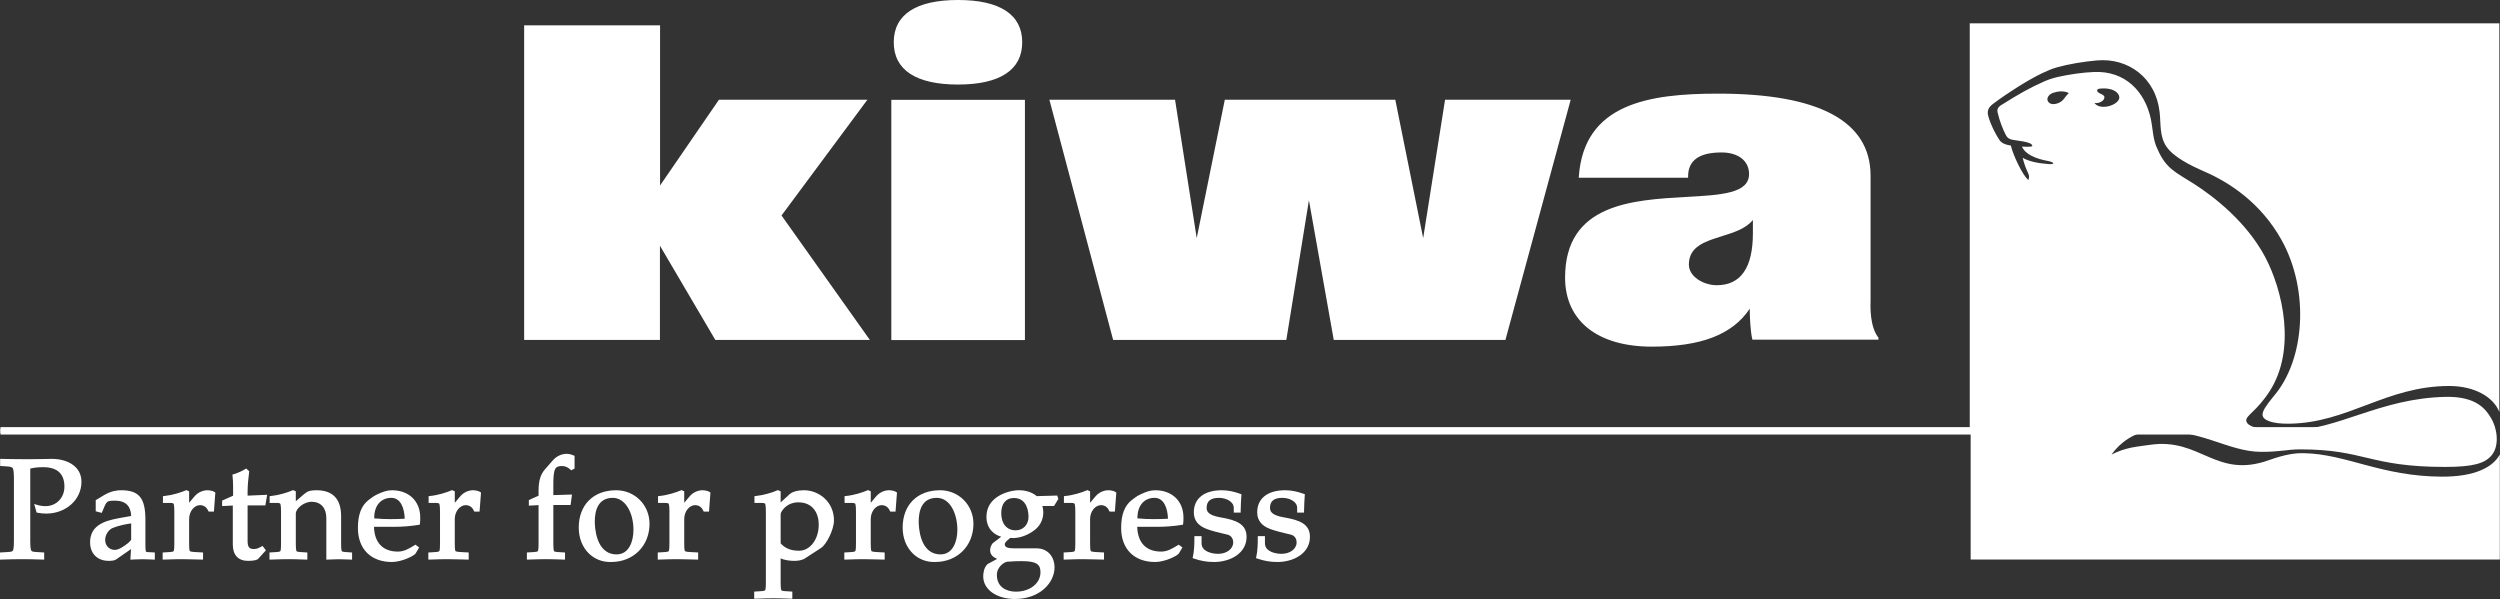 <?xml version="1.0" encoding="utf-8"?>
<!-- Generator: Adobe Illustrator 19.0.0, SVG Export Plug-In . SVG Version: 6.00 Build 0)  -->
<svg version="1.1" baseProfile="tiny" xmlns="http://www.w3.org/2000/svg" xmlns:xlink="http://www.w3.org/1999/xlink" x="0px"
	 y="0px" viewBox="0 0 324.5 77.748" xml:space="preserve">
<rect x="0" y="0" width="324.5" height="77.748" fill="#333333" stroke="none"/>
<g id="Layer_2">
</g>
<g id="Layer_1">
	<g>
		<g>
			<path fill="#FFFFFF" d="M85.514,43.98H68.179V3.435h17.351v21.107l7.864-11.452H112.3l-11.039,14.877l11.37,16.014H92.933
				l-7.419-12.619V43.98z"/>
			<path fill="#FFFFFF" d="M112.909,44.124H92.85l-0.041-0.071l-7.15-12.162v12.234H68.035V3.29h17.641v20.786l7.643-11.131h19.268
				l-0.171,0.231l-10.976,14.793L112.909,44.124z M93.015,43.835h19.336l-11.269-15.871l0.063-0.085l10.868-14.646H93.471
				l-8.085,11.774V3.579H68.324v40.256h17.045V30.831L93.015,43.835z"/>
		</g>
		<g>
			<path fill="#FFFFFF" d="M136.397,13.089h15.999l2.861,18.266h0.131l3.709-18.266h21.892l3.678,18.266h0.133l2.891-18.266h15.995
				l-8.394,30.891h-22.05l-3.282-18.463h-0.131l-2.987,18.463h-22.247L136.397,13.089z"/>
			<path fill="#FFFFFF" d="M195.404,44.124h-22.281l-0.023-0.12l-3.201-18.013l-2.934,18.133h-22.48l-0.028-0.107l-8.247-31.073
				h16.31l0.02,0.122l2.794,17.84l3.646-17.962h22.129l0.023,0.116l3.596,17.849l2.842-17.966h16.307l-0.049,0.182L195.404,44.124z
				 M173.364,43.835h21.819l8.317-30.602h-15.683L184.925,31.5h-0.376l-0.023-0.116l-3.656-18.15h-21.655L155.507,31.5h-0.373
				l-0.02-0.122l-2.841-18.144h-15.688l8.121,30.602h22.014l2.987-18.463h0.374l0.023,0.12L173.364,43.835z"/>
		</g>
		<g>
			<path fill="#FFFFFF" d="M115.837,13.104h17.052v30.891h-17.052V13.104z"/>
			<path fill="#FFFFFF" d="M133.035,44.139h-17.342v-31.18h17.342V44.139z M115.982,43.85h16.763V13.248h-16.763V43.85z"/>
		</g>
		<g>
			<path fill="#FFFFFF" d="M227.264,39.563c-2.519,4.246-7.567,5.287-12.859,5.287c-8.202,0-11.112-4.295-11.112-8.815
				c0-15.653,23.882-6.726,23.882-13.451c0-1.864-1.589-2.938-3.705-2.938c-2.581,0-4.499,0.793-4.499,3.278h-13.893
				c0.596-8.476,7.21-10.624,17.928-10.624c12.437,0,19.649,3.276,19.649,10.511v15.824c0.054,0.12-0.335,3.472,1.022,5.249v0.062
				h-16.1C227.321,42.866,227.227,40.502,227.264,39.563z M227.67,28.406l-0.133-0.113c-1.984,2.88-8.467,1.809-8.467,6.047
				c0,1.638,1.918,2.825,3.77,2.825c3.109,0,4.83-2.262,4.83-6.895V28.406z"/>
			<path fill="#FFFFFF" d="M214.405,44.994c-7.049,0-11.257-3.35-11.257-8.959c0-9.592,8.734-10.079,15.751-10.472
				c4.543-0.254,8.131-0.453,8.131-2.98c0-1.696-1.398-2.794-3.56-2.794c-2.931,0-4.355,1.024-4.355,3.134v0.145h-14.191
				l0.009-0.154c0.665-9.455,9.08-10.759,18.073-10.759c13.134,0,19.794,3.584,19.794,10.656v15.805
				c0.008,0.049,0.006,0.128,0,0.336c-0.026,0.844-0.105,3.408,0.992,4.843l0.03,0.039v0.255h-16.359l-0.026-0.111
				c-0.222-0.937-0.321-2.794-0.323-3.904C224.878,43.427,220.821,44.994,214.405,44.994z M223.47,19.5
				c2.301,0,3.849,1.24,3.849,3.083c0,2.799-3.894,3.017-8.403,3.269c-6.897,0.385-15.478,0.864-15.478,10.182
				c0,2.608,1.069,8.67,10.968,8.67c6.577,0,10.624-1.657,12.735-5.215l0.269,0.079c-0.036,0.887,0.047,3.109,0.284,4.233h15.747
				c-1.031-1.537-0.954-4.02-0.93-4.856c0.006-0.145,0.009-0.24,0.006-0.278l-0.006-15.856c0-6.88-6.562-10.366-19.504-10.366
				c-12.023,0-17.188,2.996-17.772,10.335h13.594C218.893,20.603,220.454,19.5,223.47,19.5z M222.84,37.31
				c-1.89,0-3.915-1.193-3.915-2.97c0-2.555,2.277-3.267,4.479-3.955c1.576-0.49,3.205-0.999,4.015-2.175l0.09-0.13l0.306,0.257
				v1.933C227.815,34.875,226.094,37.31,222.84,37.31z M227.526,28.55c-0.896,1.131-2.491,1.629-4.037,2.112
				c-2.198,0.688-4.274,1.336-4.274,3.678c0,1.58,1.911,2.681,3.626,2.681c3.109,0,4.685-2.271,4.685-6.75V28.55z"/>
		</g>
		<g>
			<g>
				<path fill="#FFFFFF" d="M124.348,10.829c4.524,0,8.191-1.358,8.191-5.343c0-4.002-3.667-5.342-8.191-5.342
					c-4.526,0-8.195,1.34-8.195,5.342C116.153,9.505,119.822,10.829,124.348,10.829z"/>
				<path fill="#FFFFFF" d="M124.348,10.973c-5.456,0-8.339-1.897-8.339-5.488c0-3.588,2.884-5.486,8.339-5.486
					c5.453,0,8.336,1.897,8.336,5.486C132.683,9.076,129.8,10.973,124.348,10.973z M124.348,0.289c-3.673,0-8.05,0.902-8.05,5.196
					c0,2.371,1.396,5.198,8.05,5.198c3.671,0,8.046-0.902,8.046-5.198C132.394,1.191,128.019,0.289,124.348,0.289z"/>
			</g>
			<g>
				<path fill="#FFFFFF" d="M124.348,5.486"/>
			</g>
		</g>
	</g>
	<g>
		<path fill="#FFFFFF" d="M3.734,70.198c0,0.693,0.038,1.169,0.165,1.37c0.109,0.182,0.327,0.256,0.766,0.274l0.875,0.053v0.548
			c-0.949-0.036-1.807-0.054-2.645-0.054c-0.896,0-1.755,0.019-2.703,0.054v-0.548l0.877-0.053c0.436-0.019,0.656-0.092,0.766-0.274
			C1.964,71.367,2,70.892,2,70.198V62c0-0.639-0.054-1.15-0.182-1.332c-0.128-0.184-0.329-0.274-0.785-0.312l-0.823-0.054v-0.547
			c1.206,0.019,2.247,0.054,3.288,0.054c1.06,0,2.119-0.036,3.104-0.054c1.772-0.038,3.78,0.729,3.78,2.792
			c0,2.284-1.973,3.926-4.381,3.926c-0.366,0-0.733-0.036-1.097-0.109L4.72,65.707c0.402,0.128,0.804,0.182,1.204,0.182
			c1.48,0,2.63-1.168,2.63-2.72c0-1.899-1.15-2.72-2.957-2.72c-0.823,0-1.353,0.092-1.864,0.22V70.198z"/>
		<path fill="#FFFFFF" d="M5.734,72.642l-0.2-0.008c-2.019-0.073-3.408-0.07-5.334,0L0,72.642v-0.928l1.059-0.064
			c0.454-0.021,0.563-0.1,0.613-0.182c0.135-0.214,0.135-0.981,0.135-1.27V62c0-0.962-0.122-1.187-0.147-1.221
			c-0.081-0.116-0.216-0.195-0.643-0.231l-0.999-0.066v-0.922l0.195,0.004c0.441,0.006,0.859,0.015,1.263,0.024
			c1.494,0.03,2.869,0.024,4.223-0.006l0.898-0.019c0.045-0.002,0.09-0.002,0.134-0.002c1.263,0,2.373,0.379,3.059,1.052
			c0.519,0.509,0.782,1.159,0.782,1.933c0,2.309-2.009,4.118-4.574,4.118c-0.381,0-0.763-0.038-1.135-0.113l-0.116-0.023
			L4.44,65.415l0.338,0.107c0.366,0.116,0.742,0.175,1.146,0.175c1.39,0,2.438-1.088,2.438-2.529c0-1.678-0.93-2.529-2.764-2.529
			c-0.722,0-1.205,0.071-1.671,0.18v9.378c0,0.261,0,1.054,0.135,1.266c0.052,0.086,0.16,0.165,0.612,0.186l1.06,0.064V72.642z
			 M0.385,72.075v0.169c1.773-0.062,3.111-0.066,4.963,0v-0.169l-0.694-0.041c-0.43-0.019-0.753-0.088-0.921-0.366
			c-0.137-0.218-0.193-0.631-0.193-1.469v-9.681l0.146-0.036c0.469-0.118,1.025-0.225,1.911-0.225c2.031,0,3.15,1.033,3.15,2.912
			c0,1.661-1.214,2.912-2.823,2.912c-0.318,0-0.629-0.034-0.929-0.1l0.06,0.216C5.366,66.253,5.683,66.281,6,66.281
			c2.388,0,4.188-1.606,4.188-3.735c0-0.667-0.224-1.225-0.666-1.657c-0.607-0.596-1.646-0.943-2.796-0.943c-0.039,0-0.08,0-0.121,0
			l-0.896,0.021c-1.359,0.032-2.742,0.038-4.241,0.006c-0.343-0.008-0.697-0.017-1.065-0.023v0.171l0.643,0.043
			c0.419,0.034,0.736,0.115,0.93,0.395C2.029,60.634,2.192,60.867,2.192,62v8.198c0,0.842-0.054,1.253-0.194,1.473
			c-0.167,0.274-0.489,0.344-0.921,0.363L0.385,72.075z"/>
	</g>
	<g>
		<path fill="#FFFFFF" d="M17.219,67.131c0.019-1.424-0.693-2.337-2.299-2.337c-0.785,0-1.041,0.073-1.278,0.383
			c-0.111,0.147-0.203,0.364-0.312,0.603l-0.237,0.565l-0.475-0.128V65.03l0.967-0.582c0.785-0.477,1.533-0.622,2.119-0.622
			c2.281,0,2.976,1.005,2.976,3.633v3.342c0,0.291,0.019,0.582,0.054,0.785c0.036,0.18,0.201,0.255,0.457,0.272l0.712,0.036v0.548
			c-0.457-0.019-0.913-0.054-1.37-0.054c-0.473,0-0.932,0.036-1.405,0.054l0.09-1.552l-2.264,1.571
			c-0.144,0.109-0.511,0.147-0.84,0.147c-1.24,0-2.228-0.731-2.228-2.209c0-2.1,1.845-2.63,3.524-2.94L17.219,67.131z
			 M17.219,67.715c-0.913,0.128-1.734,0.274-2.664,0.639c-0.641,0.256-1.097,1.041-1.097,1.717c0,0.93,0.695,1.497,1.424,1.497
			c0.567,0,1.15-0.383,1.755-0.842c0.291-0.218,0.511-0.492,0.582-0.601V67.715z"/>
		<path fill="#FFFFFF" d="M14.115,72.8c-1.47,0-2.421-0.941-2.421-2.401c0-2.153,1.77-2.777,3.682-3.13l1.649-0.299
			c-0.017-0.627-0.193-1.114-0.52-1.447c-0.353-0.357-0.887-0.539-1.586-0.539c-0.767,0-0.946,0.073-1.124,0.308
			c-0.084,0.111-0.163,0.287-0.248,0.475l-0.341,0.806l-0.781-0.209v-1.445l1.061-0.639c0.884-0.535,1.695-0.648,2.219-0.648
			c2.339,0,3.168,0.999,3.168,3.825v3.342c0,0.291,0.019,0.565,0.052,0.751c0.005,0.024,0.019,0.098,0.28,0.115l0.891,0.045v0.932
			l-0.2-0.009c-0.147-0.006-0.295-0.013-0.442-0.021c-0.624-0.034-1.242-0.034-1.855,0c-0.153,0.008-0.306,0.015-0.462,0.021
			l-0.212,0.009l0.08-1.37l-1.939,1.345C14.868,72.768,14.439,72.8,14.115,72.8z M14.919,64.602c0.806,0,1.432,0.22,1.859,0.652
			c0.43,0.436,0.643,1.069,0.633,1.879l-0.002,0.16l-1.963,0.357c-1.629,0.301-3.367,0.785-3.367,2.75
			c0,1.488,1.051,2.018,2.036,2.018c0.399,0,0.655-0.056,0.724-0.109l2.594-1.8l-0.101,1.734c0.082-0.004,0.163-0.009,0.245-0.013
			c0.626-0.034,1.258-0.034,1.895,0c0.08,0.004,0.159,0.009,0.238,0.013v-0.165l-0.529-0.026c-0.372-0.024-0.584-0.167-0.636-0.426
			c-0.038-0.212-0.058-0.509-0.058-0.823v-3.342c0-2.606-0.676-3.442-2.783-3.442c-0.475,0-1.212,0.103-2.02,0.596l-0.875,0.526
			v0.93l0.17,0.047l0.215-0.507c0.095-0.207,0.183-0.404,0.293-0.549C13.787,64.669,14.123,64.602,14.919,64.602z M14.882,71.759
			c-0.783,0-1.617-0.592-1.617-1.689c0-0.791,0.535-1.623,1.218-1.896c0.995-0.391,1.883-0.535,2.709-0.65l0.219-0.032v2.69
			l-0.032,0.047c-0.08,0.122-0.314,0.415-0.627,0.65C16.19,71.305,15.536,71.759,14.882,71.759z M17.026,67.936
			c-0.74,0.109-1.533,0.256-2.401,0.596c-0.537,0.214-0.975,0.906-0.975,1.539c0,0.847,0.634,1.306,1.231,1.306
			c0.534,0,1.126-0.415,1.638-0.804c0.242-0.18,0.426-0.398,0.506-0.507V67.936z"/>
	</g>
	<g>
		<path fill="#FFFFFF" d="M22.821,66.419c0-0.584-0.036-0.986-0.128-1.133c-0.109-0.147-0.291-0.199-0.674-0.199h-0.676v-0.511
			c1.076-0.111,2.173-0.458,2.85-0.75l0.164,0.073v1.845h0.036l0.986-1.168c0.438-0.53,1.06-0.75,1.535-0.75
			c0.308,0,0.693,0.092,0.838,0.201l-0.163,2.191h-0.383c-0.201-0.438-0.584-0.84-1.242-0.84c-0.804,0-1.606,0.84-1.606,2.008v3.141
			c0,0.492,0.017,0.857,0.092,1.06c0.071,0.164,0.346,0.237,0.767,0.255l0.949,0.053v0.548c-0.949-0.019-1.679-0.054-2.576-0.054
			c-0.894,0-1.623,0.036-2.281,0.054v-0.548l0.84-0.053c0.31-0.019,0.511-0.092,0.584-0.255c0.071-0.203,0.09-0.567,0.09-1.06
			V66.419z"/>
		<path fill="#FFFFFF" d="M21.114,72.64v-0.926l1.02-0.064c0.168-0.011,0.377-0.043,0.421-0.143
			c0.065-0.184,0.073-0.622,0.073-0.981v-4.109c0-0.789-0.069-0.983-0.098-1.031c-0.036-0.045-0.116-0.109-0.512-0.109H21.15v-0.875
			l0.173-0.019c1.053-0.109,2.133-0.451,2.794-0.735l0.078-0.034l0.354,0.16v1.484l0.682-0.808c0.499-0.603,1.196-0.817,1.682-0.817
			c0.312,0,0.754,0.088,0.953,0.239l0.085,0.064l-0.185,2.472h-0.685l-0.052-0.111c-0.152-0.333-0.461-0.729-1.067-0.729
			c-0.683,0-1.414,0.731-1.414,1.817v3.141c0,0.383,0.009,0.802,0.08,0.992l0,0c0.001,0,0.066,0.107,0.595,0.132l1.133,0.062v0.926
			l-0.196-0.004c-0.347-0.006-0.663-0.015-0.97-0.024c-0.533-0.015-1.033-0.03-1.602-0.03c-0.66,0-1.23,0.021-1.747,0.038
			L21.114,72.64z M23.588,72.197c0.572,0,1.076,0.013,1.613,0.028c0.247,0.008,0.501,0.015,0.77,0.021v-0.169l-0.766-0.043
			c-0.365-0.015-0.802-0.073-0.933-0.37c-0.09-0.244-0.108-0.629-0.108-1.137v-3.141c0-1.317,0.93-2.2,1.799-2.2
			c0.592,0,1.071,0.297,1.361,0.84h0.085l0.141-1.89c-0.147-0.062-0.409-0.118-0.637-0.118c-0.399,0-0.972,0.178-1.386,0.68
			l-1.045,1.238h-0.282l-0.036-0.192v-1.696c-0.654,0.269-1.643,0.577-2.628,0.699v0.148h0.484c0.384,0,0.658,0.045,0.828,0.276
			c0.086,0.135,0.166,0.379,0.166,1.247v4.109c0,0.594-0.029,0.919-0.101,1.123c-0.139,0.314-0.497,0.368-0.754,0.383l-0.658,0.041
			v0.169l0.328-0.009C22.349,72.216,22.922,72.197,23.588,72.197z"/>
	</g>
	<g>
		<path fill="#FFFFFF" d="M29.024,65.489v-0.385l1.424-0.639v-1.278c0-0.475-0.019-0.949-0.075-1.443
			c0.658-0.201,1.244-0.494,1.554-0.693l0.22,0.199c-0.111,0.804-0.203,1.826-0.203,2.592v0.695l2.502-0.109l-0.165,0.984h-2.337
			v4.785c0,0.84,0.237,1.261,1.005,1.261c0.475,0,0.821-0.203,1.076-0.349l0.237,0.312l-0.875,0.967
			c-0.165,0.182-0.804,0.22-1.187,0.22c-0.966,0-1.789-0.458-1.789-1.935v-5.26L29.024,65.489z"/>
		<path fill="#FFFFFF" d="M32.199,72.8c-1.277,0-1.981-0.755-1.981-2.127v-5.057l-1.386,0.075v-0.712l1.424-0.639v-1.153
			c0-0.528-0.023-0.979-0.073-1.42l-0.019-0.16l0.153-0.047c0.65-0.199,1.217-0.485,1.506-0.671l0.124-0.081l0.405,0.366
			l-0.014,0.101c-0.098,0.704-0.201,1.749-0.201,2.566v0.494l2.539-0.111l-0.232,1.379h-2.307v4.593
			c0,0.798,0.205,1.069,0.813,1.069c0.416,0,0.722-0.177,0.968-0.317l0.147-0.085l0.115,0.128l0.333,0.44l-0.983,1.086
			C33.358,72.706,32.911,72.8,32.199,72.8z M30.603,65.21v5.463c0,1.157,0.536,1.743,1.596,1.743c0.658,0,0.99-0.098,1.045-0.158
			l0.768-0.849l-0.039-0.051c-0.262,0.143-0.592,0.291-1.025,0.291c-1.061,0-1.198-0.776-1.198-1.452v-4.977h2.367l0.099-0.59
			l-2.466,0.107v-0.896c0-0.798,0.097-1.804,0.192-2.517l-0.039-0.036c-0.304,0.178-0.782,0.411-1.324,0.59
			c0.041,0.408,0.06,0.827,0.06,1.308v1.401l-1.424,0.639v0.058L30.603,65.21z"/>
	</g>
	<g>
		<path fill="#FFFFFF" d="M38.203,70.527c0,0.492,0.019,0.857,0.092,1.06c0.073,0.164,0.272,0.237,0.584,0.255l0.821,0.053v0.548
			c-0.639-0.019-1.37-0.054-2.264-0.054c-0.894,0-1.625,0.036-2.264,0.054v-0.548l0.821-0.053c0.312-0.019,0.511-0.092,0.586-0.255
			c0.071-0.203,0.09-0.567,0.09-1.06v-4.109c0-0.584-0.038-0.986-0.128-1.133c-0.109-0.147-0.293-0.199-0.676-0.199H35.19v-0.511
			c1.078-0.111,2.174-0.458,2.848-0.75l0.165,0.073v1.552h0.038l1.351-1.169c0.4-0.347,0.749-0.457,1.478-0.457
			c2.136,0,3.013,1.185,3.013,3.177v3.524c0,0.492,0.019,0.857,0.09,1.06c0.073,0.164,0.274,0.237,0.584,0.255l0.75,0.053v0.548
			c-0.457-0.019-0.986-0.054-1.497-0.054c-0.513,0-1.041,0.036-1.46,0.054v-5.185c0-1.514-0.86-2.318-2.1-2.318
			c-1.114,0-2.247,0.968-2.247,1.717V70.527z"/>
		<path fill="#FFFFFF" d="M42.358,72.644v-5.386c0-1.332-0.713-2.127-1.908-2.127c-1.019,0-2.054,0.889-2.054,1.525v3.87
			c0,0.359,0.009,0.797,0.081,0.994c0.039,0.086,0.247,0.118,0.414,0.13l1.002,0.064v0.926l-0.694-0.021
			c-0.516-0.019-1.093-0.039-1.762-0.039c-0.669,0-1.246,0.021-1.762,0.039l-0.694,0.021v-0.926l1.001-0.064
			c0.168-0.011,0.378-0.043,0.424-0.145c0.064-0.182,0.072-0.62,0.072-0.979v-4.109c0-0.808-0.076-0.994-0.099-1.031
			c-0.045-0.06-0.155-0.109-0.513-0.109h-0.869v-0.875l0.173-0.019c1.054-0.109,2.133-0.451,2.792-0.735l0.077-0.034l0.357,0.158
			v1.289l1.07-0.924c0.439-0.381,0.828-0.503,1.604-0.503c2.128,0,3.206,1.133,3.206,3.368v3.524c0,0.359,0.008,0.797,0.079,0.996
			c0.039,0.085,0.247,0.116,0.414,0.128l0.931,0.066v0.928l-0.596-0.026c-0.72-0.038-1.541-0.036-2.219,0.002L42.358,72.644z
			 M35.366,72.075v0.169l0.296-0.009c0.519-0.019,1.101-0.038,1.775-0.038s1.256,0.019,1.775,0.038l0.296,0.009v-0.169l-0.641-0.041
			c-0.256-0.015-0.614-0.07-0.748-0.368c-0.08-0.22-0.109-0.535-0.109-1.138v-3.87c0-0.909,1.277-1.909,2.439-1.909
			c1.415,0,2.293,0.962,2.293,2.51v4.982l0.123-0.006c0.691-0.038,1.524-0.038,2.257-0.002l0.192,0.009v-0.169l-0.57-0.039
			c-0.255-0.015-0.613-0.07-0.747-0.368c-0.078-0.22-0.107-0.545-0.107-1.138v-3.524c0-2.008-0.922-2.985-2.821-2.985
			c-0.684,0-0.986,0.092-1.353,0.41l-1.405,1.215h-0.264l-0.038-0.192v-1.405c-0.653,0.271-1.641,0.579-2.628,0.701v0.148h0.484
			c0.386,0,0.659,0.045,0.83,0.276c0.083,0.132,0.166,0.379,0.166,1.247v4.109c0,0.594-0.029,0.919-0.101,1.123
			c-0.143,0.314-0.5,0.368-0.756,0.383L35.366,72.075z"/>
	</g>
	<g>
		<path fill="#FFFFFF" d="M54.356,67.168c0,0.255,0,0.511-0.038,0.767c-1.095,0.182-2.209,0.255-3.305,0.255h-2.666
			c0,2.136,1.06,3.596,3.305,3.596c0.877,0,1.571-0.438,2.264-0.857l0.237,0.18l-0.364,0.622c-0.128,0.22-1.68,1.024-2.919,1.024
			c-2.758,0-4.22-1.755-4.22-4.219c0-1.77,0.475-2.829,1.315-3.487c0.346-0.274,0.731-0.549,1.131-0.729
			c0.639-0.293,1.168-0.494,1.79-0.494C52.876,63.826,54.356,65.104,54.356,67.168z M48.386,67.459
			c1.495,0.164,3.03,0.128,4.343,0.054c0-1.698-0.62-3.085-1.935-3.085C49.389,64.429,48.294,65.47,48.386,67.459z"/>
		<path fill="#FFFFFF" d="M50.869,72.947c-2.721,0-4.412-1.689-4.412-4.411c0-1.74,0.441-2.897,1.389-3.639
			c0.281-0.224,0.71-0.545,1.17-0.751c0.704-0.325,1.237-0.511,1.869-0.511c2.191,0,3.662,1.42,3.662,3.534
			c0,0.257,0,0.524-0.039,0.795l-0.021,0.139l-0.138,0.023c-1.03,0.171-2.152,0.257-3.337,0.257h-2.47
			c0.063,2.074,1.162,3.213,3.109,3.213c0.795,0,1.427-0.383,2.096-0.787l0.18-0.111l0.476,0.364l-0.45,0.768
			C53.773,72.141,52.147,72.947,50.869,72.947z M50.886,64.017c-0.562,0-1.052,0.175-1.711,0.477
			c-0.422,0.19-0.825,0.494-1.092,0.704c-0.847,0.665-1.242,1.725-1.242,3.337c0,2.521,1.505,4.028,4.027,4.028
			c1.142,0,2.609-0.746,2.757-0.936l0.271-0.462c-0.67,0.404-1.365,0.812-2.245,0.812c-2.222,0-3.497-1.381-3.497-3.787v-0.192
			h2.858c1.108,0,2.161-0.079,3.131-0.231c0.019-0.195,0.019-0.393,0.019-0.599C54.164,65.283,52.847,64.017,50.886,64.017z
			 M50.723,67.767c-0.746,0-1.555-0.028-2.358-0.116l-0.163-0.019l-0.008-0.163c-0.048-1.048,0.219-1.909,0.772-2.487
			c0.465-0.487,1.098-0.744,1.829-0.744c1.312,0,2.128,1.255,2.128,3.276v0.182l-0.182,0.009
			C52.184,67.737,51.487,67.767,50.723,67.767z M48.573,67.284c1.456,0.147,2.921,0.1,3.961,0.047
			c-0.039-1.343-0.51-2.711-1.74-2.711c-0.624,0-1.159,0.216-1.55,0.626C48.794,65.719,48.562,66.42,48.573,67.284z"/>
	</g>
	<g>
		<path fill="#FFFFFF" d="M57.306,66.419c0-0.584-0.038-0.986-0.128-1.133c-0.109-0.147-0.293-0.199-0.676-0.199h-0.674v-0.511
			c1.077-0.111,2.174-0.458,2.848-0.75l0.164,0.073v1.845h0.038l0.986-1.168c0.438-0.53,1.058-0.75,1.533-0.75
			c0.31,0,0.693,0.092,0.84,0.201l-0.165,2.191h-0.383c-0.199-0.438-0.582-0.84-1.24-0.84c-0.804,0-1.608,0.84-1.608,2.008v3.141
			c0,0.492,0.019,0.857,0.092,1.06c0.073,0.164,0.348,0.237,0.768,0.255l0.947,0.053v0.548c-0.947-0.019-1.679-0.054-2.574-0.054
			c-0.894,0-1.623,0.036-2.281,0.054v-0.548l0.838-0.053c0.312-0.019,0.511-0.092,0.586-0.255c0.071-0.203,0.09-0.567,0.09-1.06
			V66.419z"/>
		<path fill="#FFFFFF" d="M55.599,72.64v-0.926l1.018-0.064c0.168-0.011,0.378-0.043,0.424-0.145
			c0.064-0.182,0.072-0.62,0.072-0.979v-4.109c0-0.808-0.076-0.994-0.099-1.031c-0.045-0.06-0.155-0.109-0.513-0.109h-0.867v-0.875
			l0.173-0.019c1.055-0.109,2.133-0.451,2.792-0.735l0.078-0.034l0.354,0.16v1.488l0.684-0.812c0.499-0.603,1.195-0.817,1.68-0.817
			c0.311,0,0.753,0.088,0.954,0.239l0.085,0.062l-0.187,2.474h-0.686l-0.051-0.113c-0.151-0.331-0.458-0.727-1.065-0.727
			c-0.684,0-1.416,0.731-1.416,1.817v3.141c0,0.359,0.009,0.797,0.081,0.994c-0.001,0-0.001,0,0,0c0,0,0.073,0.105,0.596,0.13
			l1.131,0.062v0.926l-0.196-0.004c-0.345-0.006-0.661-0.015-0.968-0.024c-0.533-0.015-1.034-0.03-1.602-0.03
			c-0.66,0-1.23,0.021-1.747,0.038L55.599,72.64z M58.072,72.197c0.571,0,1.076,0.013,1.613,0.03c0.246,0.006,0.5,0.013,0.768,0.019
			v-0.169l-0.765-0.043c-0.364-0.015-0.801-0.073-0.934-0.368c-0.08-0.22-0.109-0.535-0.109-1.138v-3.141
			c0-1.317,0.931-2.2,1.801-2.2c0.594,0,1.072,0.297,1.359,0.84h0.085l0.143-1.89c-0.147-0.062-0.41-0.118-0.639-0.118
			c-0.398,0-0.97,0.178-1.385,0.68l-1.045,1.238h-0.282l-0.038-0.192v-1.696c-0.652,0.269-1.639,0.577-2.626,0.699v0.148h0.482
			c0.386,0,0.659,0.045,0.83,0.276c0.083,0.132,0.166,0.379,0.166,1.247v4.109c0,0.594-0.029,0.919-0.101,1.123
			c-0.143,0.314-0.5,0.368-0.756,0.383l-0.657,0.041v0.169l0.328-0.009C56.833,72.216,57.407,72.197,58.072,72.197z"/>
	</g>
	<g>
		<path fill="#FFFFFF" d="M74.386,60.704l-0.218,0.111c-0.329-0.312-0.748-0.513-1.206-0.513c-1.131,0-1.332,0.53-1.332,2.611v1.552
			l2.391-0.073l-0.128,0.969h-2.264v5.166c0,0.492,0.019,0.857,0.092,1.06c0.071,0.164,0.274,0.237,0.583,0.255l0.842,0.053v0.548
			c-0.658-0.019-1.388-0.054-2.283-0.054c-0.894,0-1.625,0.036-2.283,0.054v-0.548l0.84-0.053c0.31-0.019,0.513-0.092,0.584-0.255
			c0.073-0.203,0.092-0.567,0.092-1.06v-5.166l-1.261,0.071V65.03l1.261-0.565v-0.767c0-1.204,0.237-2.027,0.766-2.628l1.058-1.206
			c0.477-0.549,1.135-0.767,1.646-0.767c0.272,0,0.564,0.09,0.819,0.199V60.704z"/>
		<path fill="#FFFFFF" d="M73.339,72.64l-0.725-0.023c-0.519-0.017-1.09-0.038-1.75-0.038s-1.231,0.021-1.75,0.038l-0.725,0.023
			v-0.926l1.02-0.064c0.238-0.015,0.387-0.064,0.42-0.141c0.067-0.186,0.076-0.624,0.076-0.983v-4.963l-1.261,0.071v-0.729
			l1.261-0.565v-0.643c0-1.266,0.252-2.115,0.814-2.756l1.058-1.206c0.453-0.52,1.123-0.83,1.79-0.83
			c0.26,0,0.561,0.071,0.894,0.214l0.117,0.049v1.653l-0.444,0.225l-0.099-0.094c-0.221-0.209-0.587-0.46-1.074-0.46
			c-0.91,0-1.139,0.286-1.139,2.42v1.353l2.42-0.073l-0.179,1.36h-2.24v4.975c0,0.359,0.009,0.797,0.081,0.994
			c0.028,0.066,0.177,0.115,0.412,0.13l1.023,0.064V72.64z M70.864,72.197c0.665,0,1.241,0.019,1.763,0.038l0.327,0.009v-0.169
			l-0.661-0.041c-0.257-0.015-0.616-0.071-0.747-0.37c-0.079-0.218-0.108-0.534-0.108-1.137v-5.358h2.287l0.076-0.579l-2.363,0.073
			v-1.751c0-1.95,0.145-2.803,1.525-2.803c0.435,0,0.868,0.165,1.231,0.47v-1.153c-0.238-0.09-0.448-0.137-0.627-0.137
			c-0.431,0-1.051,0.184-1.5,0.701l-1.059,1.208c-0.497,0.564-0.719,1.334-0.719,2.5v0.89l-1.261,0.565v0.075l1.261-0.071v5.369
			c0,0.603-0.029,0.919-0.103,1.125c-0.136,0.31-0.495,0.366-0.754,0.381l-0.658,0.041v0.169l0.327-0.009
			C69.623,72.216,70.199,72.197,70.864,72.197z"/>
	</g>
	<g>
		<path fill="#FFFFFF" d="M75.313,68.481c0-2.737,1.715-4.655,4.657-4.655c2.337,0,4.144,1.826,4.144,4.163
			c0,2.793-1.991,4.766-4.785,4.766C77.028,72.827,75.313,71.001,75.313,68.481z M77.011,67.698c0,1.916,0.693,4.453,3.03,4.453
			c1.661,0,2.374-1.661,2.374-3.359c0-2.354-1.116-4.362-2.867-4.362C77.614,64.429,77.011,66,77.011,67.698z"/>
		<path fill="#FFFFFF" d="M79.197,72.948c-1.044,0-2.017-0.385-2.749-1.095c-0.856-0.83-1.327-2.027-1.327-3.372
			c0-2.946,1.904-4.847,4.85-4.847c2.432,0,4.337,1.912,4.337,4.355c0,2.872-2.094,4.958-4.978,4.958
			C79.285,72.948,79.241,72.948,79.197,72.948z M79.97,64.017c-2.754,0-4.465,1.711-4.465,4.464c0,1.24,0.429,2.339,1.211,3.096
			c0.659,0.639,1.539,0.988,2.486,0.988c0.04,0,0.081-0.002,0.121-0.002c2.71,0,4.598-1.882,4.598-4.575
			C83.922,65.763,82.186,64.017,79.97,64.017z M80.041,72.342c-2.378,0-3.223-2.5-3.223-4.644c0-2.232,0.97-3.46,2.731-3.46
			c1.773,0,3.059,1.914,3.059,4.554C82.608,70.429,81.936,72.342,80.041,72.342z M79.549,64.62c-1.939,0-2.346,1.674-2.346,3.077
			c0,0.712,0.136,4.261,2.838,4.261c1.611,0,2.182-1.706,2.182-3.167C82.223,66.414,81.074,64.62,79.549,64.62z"/>
	</g>
	<g>
		<path fill="#FFFFFF" d="M87.084,66.419c0-0.584-0.036-0.986-0.128-1.133c-0.111-0.147-0.291-0.199-0.674-0.199h-0.676v-0.511
			c1.077-0.111,2.172-0.458,2.848-0.75l0.165,0.073v1.845h0.036l0.986-1.168c0.438-0.53,1.06-0.75,1.533-0.75
			c0.31,0,0.695,0.092,0.84,0.201l-0.164,2.191h-0.383c-0.203-0.438-0.586-0.84-1.244-0.84c-0.802,0-1.604,0.84-1.604,2.008v3.141
			c0,0.492,0.017,0.857,0.09,1.06c0.073,0.164,0.346,0.237,0.767,0.255l0.951,0.053v0.548c-0.951-0.019-1.68-0.054-2.576-0.054
			c-0.894,0-1.625,0.036-2.283,0.054v-0.548l0.842-0.053c0.308-0.019,0.511-0.092,0.582-0.255c0.073-0.203,0.092-0.567,0.092-1.06
			V66.419z"/>
		<path fill="#FFFFFF" d="M85.376,72.64v-0.926l1.022-0.064c0.237-0.015,0.385-0.064,0.418-0.141
			c0.067-0.186,0.076-0.624,0.076-0.983v-4.109c0-0.789-0.069-0.983-0.098-1.031c-0.036-0.045-0.116-0.109-0.512-0.109h-0.869
			v-0.875l0.173-0.019c1.051-0.107,2.131-0.451,2.792-0.735l0.077-0.034l0.357,0.158v1.486l0.683-0.808
			c0.498-0.603,1.194-0.817,1.68-0.817c0.313,0,0.756,0.088,0.955,0.239l0.085,0.064l-0.185,2.472h-0.685l-0.052-0.111
			c-0.154-0.333-0.464-0.729-1.069-0.729c-0.682,0-1.412,0.731-1.412,1.817v3.141c0,0.383,0.009,0.802,0.079,0.994l0,0
			c0,0,0.066,0.105,0.594,0.13l1.135,0.062v0.926l-0.196-0.004c-0.348-0.006-0.666-0.015-0.973-0.024
			c-0.532-0.015-1.031-0.03-1.599-0.03c-0.66,0-1.231,0.021-1.75,0.038L85.376,72.64z M87.851,72.197
			c0.571,0,1.075,0.013,1.61,0.028c0.248,0.008,0.502,0.015,0.773,0.021v-0.169l-0.768-0.043c-0.364-0.015-0.799-0.073-0.932-0.368
			c-0.089-0.248-0.107-0.631-0.107-1.138v-3.141c0-1.317,0.929-2.2,1.797-2.2c0.591,0,1.071,0.297,1.363,0.84h0.085l0.141-1.89
			c-0.147-0.062-0.41-0.118-0.639-0.118c-0.398,0-0.97,0.178-1.385,0.68l-1.045,1.238h-0.282l-0.036-0.192v-1.698
			c-0.654,0.271-1.643,0.579-2.628,0.701v0.148h0.484c0.382,0,0.655,0.045,0.828,0.274c0.087,0.137,0.167,0.381,0.167,1.249v4.109
			c0,0.603-0.029,0.919-0.103,1.125c-0.135,0.31-0.494,0.366-0.752,0.381l-0.66,0.041v0.169l0.327-0.009
			C86.61,72.216,87.186,72.197,87.851,72.197z"/>
	</g>
	<g>
		<path fill="#FFFFFF" d="M99.602,66.419c0-0.584-0.038-0.986-0.128-1.133c-0.109-0.147-0.293-0.199-0.676-0.199h-0.676v-0.511
			c1.078-0.111,2.174-0.458,2.848-0.75l0.165,0.073v1.717h0.038l1.46-1.334c0.31-0.274,0.932-0.457,1.715-0.457
			c1.937,0,3.709,1.479,3.709,3.726c0,1.204-0.986,3.03-1.589,3.413l-2.081,1.351c-0.31,0.201-0.785,0.293-1.259,0.293
			c-0.568,0-1.407-0.073-1.991-0.458v3.453c0,0.492,0.019,0.857,0.092,1.058c0.073,0.164,0.273,0.239,0.584,0.257l0.84,0.053v0.549
			c-0.658-0.019-1.388-0.054-2.283-0.054c-0.894,0-1.625,0.036-2.283,0.054v-0.549l0.84-0.053c0.312-0.019,0.511-0.094,0.584-0.257
			c0.073-0.201,0.092-0.565,0.092-1.058V66.419z M101.135,70.599c0.695,0.804,1.552,1.078,2.593,1.078
			c1.48,0,2.739-1.514,2.739-3.579c0-1.715-0.932-3.087-2.848-3.087c-1.353,0-2.081,0.823-2.392,1.39
			c-0.092,0.164-0.092,0.327-0.092,0.492V70.599z"/>
		<path fill="#FFFFFF" d="M102.844,77.716l-0.725-0.023c-0.519-0.017-1.09-0.038-1.75-0.038s-1.231,0.021-1.75,0.038l-0.725,0.023
			V76.79l1.02-0.064c0.167-0.011,0.376-0.043,0.421-0.145c0.066-0.182,0.075-0.62,0.075-0.979v-9.185
			c0-0.808-0.076-0.994-0.099-1.031c-0.045-0.06-0.155-0.109-0.513-0.109h-0.869v-0.875l0.173-0.019
			c1.054-0.109,2.133-0.451,2.792-0.735l0.077-0.034l0.357,0.158v1.441l1.175-1.075c0.364-0.321,1.036-0.505,1.845-0.505
			c1.917,0,3.901,1.465,3.901,3.917c0,1.212-0.985,3.135-1.679,3.575l-2.081,1.351c-0.434,0.282-1.041,0.323-1.363,0.323
			c-0.523,0-1.223-0.06-1.799-0.325v3.128c0,0.359,0.009,0.797,0.08,0.992c0.04,0.088,0.249,0.12,0.415,0.132l1.021,0.064V77.716z
			 M100.368,77.273c0.665,0,1.241,0.019,1.763,0.038l0.327,0.009v-0.169l-0.659-0.041c-0.256-0.015-0.613-0.07-0.748-0.37
			c-0.08-0.218-0.109-0.534-0.109-1.137v-3.81l0.299,0.197c0.534,0.351,1.321,0.426,1.885,0.426c0.476,0,0.897-0.096,1.154-0.263
			l2.082-1.351c0.539-0.342,1.501-2.112,1.501-3.252c0-2.211-1.788-3.534-3.516-3.534c-0.695,0-1.303,0.158-1.587,0.41l-1.513,1.381
			h-0.267l-0.038-0.192v-1.571c-0.653,0.271-1.641,0.579-2.628,0.701v0.148h0.484c0.386,0,0.659,0.045,0.83,0.276
			c0.083,0.132,0.166,0.379,0.166,1.247v9.185c0,0.603-0.029,0.919-0.104,1.123c-0.139,0.314-0.496,0.368-0.753,0.383l-0.658,0.041
			v0.169l0.327-0.009C99.128,77.292,99.703,77.273,100.368,77.273z M103.727,71.868c-1.193,0-2.063-0.363-2.738-1.144l-0.047-0.054
			v-3.776c0-0.178,0-0.379,0.117-0.586c0.243-0.447,0.983-1.488,2.559-1.488c1.847,0,3.041,1.287,3.041,3.278
			C106.659,70.213,105.371,71.868,103.727,71.868z M101.327,70.525c0.596,0.663,1.34,0.96,2.4,0.96c1.428,0,2.547-1.488,2.547-3.387
			c0-1.4-0.698-2.895-2.655-2.895c-1.37,0-2.011,0.904-2.222,1.291c-0.069,0.122-0.069,0.252-0.069,0.4V70.525z"/>
	</g>
	<g>
		<path fill="#FFFFFF" d="M111.298,66.419c0-0.584-0.038-0.986-0.128-1.133c-0.109-0.147-0.293-0.199-0.676-0.199h-0.674v-0.511
			c1.077-0.111,2.174-0.458,2.848-0.75l0.164,0.073v1.845h0.038l0.986-1.168c0.438-0.53,1.058-0.75,1.533-0.75
			c0.31,0,0.693,0.092,0.84,0.201l-0.165,2.191h-0.383c-0.199-0.438-0.582-0.84-1.24-0.84c-0.804,0-1.608,0.84-1.608,2.008v3.141
			c0,0.492,0.019,0.857,0.092,1.06c0.073,0.164,0.348,0.237,0.767,0.255l0.949,0.053v0.548c-0.949-0.019-1.679-0.054-2.574-0.054
			c-0.894,0-1.623,0.036-2.281,0.054v-0.548l0.838-0.053c0.312-0.019,0.511-0.092,0.586-0.255c0.071-0.203,0.09-0.567,0.09-1.06
			V66.419z"/>
		<path fill="#FFFFFF" d="M109.592,72.64v-0.926l1.018-0.064c0.168-0.011,0.378-0.043,0.424-0.145
			c0.064-0.182,0.072-0.62,0.072-0.979v-4.109c0-0.808-0.076-0.994-0.099-1.031c-0.045-0.06-0.155-0.109-0.513-0.109h-0.867v-0.875
			l0.173-0.019c1.055-0.109,2.133-0.451,2.792-0.735l0.078-0.034l0.354,0.16v1.488l0.684-0.812c0.499-0.603,1.195-0.817,1.68-0.817
			c0.311,0,0.753,0.088,0.954,0.239l0.085,0.062l-0.187,2.474h-0.686l-0.051-0.113c-0.151-0.331-0.458-0.727-1.065-0.727
			c-0.684,0-1.416,0.731-1.416,1.817v3.141c0,0.359,0.009,0.797,0.081,0.994c-0.001,0-0.001,0,0,0c0,0,0.072,0.105,0.594,0.13
			l1.133,0.062v0.926l-0.196-0.004c-0.347-0.006-0.664-0.015-0.97-0.024c-0.533-0.015-1.033-0.03-1.6-0.03
			c-0.66,0-1.23,0.021-1.747,0.038L109.592,72.64z M112.065,72.197c0.57,0,1.075,0.013,1.61,0.028
			c0.247,0.008,0.501,0.015,0.771,0.021v-0.169l-0.766-0.043c-0.364-0.015-0.799-0.073-0.932-0.368
			c-0.08-0.22-0.109-0.535-0.109-1.138v-3.141c0-1.317,0.931-2.2,1.801-2.2c0.594,0,1.072,0.297,1.359,0.84h0.085l0.143-1.89
			c-0.147-0.062-0.41-0.118-0.639-0.118c-0.398,0-0.97,0.178-1.385,0.68l-1.045,1.238h-0.282l-0.038-0.192v-1.696
			c-0.652,0.269-1.639,0.577-2.626,0.699v0.148h0.482c0.386,0,0.659,0.045,0.83,0.276c0.083,0.132,0.166,0.379,0.166,1.247v4.109
			c0,0.594-0.029,0.919-0.101,1.123c-0.143,0.314-0.5,0.368-0.756,0.383l-0.657,0.041v0.169l0.328-0.009
			C110.826,72.216,111.4,72.197,112.065,72.197z"/>
	</g>
	<g>
		<path fill="#FFFFFF" d="M117.357,68.481c0-2.737,1.715-4.655,4.657-4.655c2.337,0,4.144,1.826,4.144,4.163
			c0,2.793-1.991,4.766-4.785,4.766C119.072,72.827,117.357,71.001,117.357,68.481z M119.055,67.698c0,1.916,0.693,4.453,3.03,4.453
			c1.661,0,2.375-1.661,2.375-3.359c0-2.354-1.114-4.362-2.867-4.362C119.658,64.429,119.055,66,119.055,67.698z"/>
		<path fill="#FFFFFF" d="M121.241,72.948c-1.044,0-2.017-0.385-2.749-1.095c-0.856-0.83-1.327-2.027-1.327-3.372
			c0-2.946,1.904-4.847,4.85-4.847c2.432,0,4.337,1.912,4.337,4.355c0,2.872-2.094,4.958-4.978,4.958
			C121.33,72.948,121.285,72.948,121.241,72.948z M122.014,64.017c-2.754,0-4.465,1.711-4.465,4.464c0,1.24,0.429,2.339,1.211,3.096
			c0.659,0.639,1.539,0.988,2.486,0.988c0.04,0,0.081-0.002,0.121-0.002c2.71,0,4.598-1.882,4.598-4.575
			C125.966,65.763,124.23,64.017,122.014,64.017z M122.086,72.342c-2.378,0-3.223-2.5-3.223-4.644c0-2.232,0.97-3.46,2.731-3.46
			c1.773,0,3.059,1.914,3.059,4.554C124.653,70.429,123.98,72.342,122.086,72.342z M121.593,64.62c-1.939,0-2.346,1.674-2.346,3.077
			c0,0.712,0.136,4.261,2.838,4.261c1.611,0,2.182-1.706,2.182-3.167C124.268,66.719,123.349,64.62,121.593,64.62z"/>
	</g>
	<g>
		<path fill="#FFFFFF" d="M135.026,65.489c0.147,0.327,0.201,0.674,0.201,1.022c0,0.985-0.492,1.77-1.223,2.262
			c-0.804,0.567-1.717,0.877-2.555,0.877c-0.128,0-0.257-0.017-0.383-0.036c-0.257,0.255-0.842,0.62-0.842,1.022
			c0,0.695,0.842,0.731,1.388,0.731h2.921c1.642,0,2.153,1.351,2.153,2.264c0,1.935-1.86,3.926-4.947,3.926
			c-2.209,0-3.925-1.116-3.925-2.739c0-0.53,0.128-1.114,0.511-1.462l1.587-0.857c-0.802-0.22-1.204-0.548-1.204-1.078
			c0-0.274,0.109-0.549,0.274-0.767l1.405-1.078v-0.036c-0.586-0.019-2.155-0.547-2.155-2.448c0-1.168,0.566-1.954,1.388-2.482
			c0.838-0.548,1.954-0.785,2.645-0.785c0.804,0,1.646,0.237,2.228,0.767l2.593-0.073l0.075,0.22l-0.458,0.75H135.026z
			 M131.594,64.448c-1.223,0-1.826,0.949-1.826,2.153c0,1.608,0.896,2.429,2.065,2.429c1.077,0,1.862-0.821,1.862-1.937
			C133.694,65.761,133.11,64.448,131.594,64.448z M135.246,74.288c0-1.078-0.511-1.644-2.576-1.644c-0.473,0-1.112,0-1.935,0.073
			c-0.511,0.054-1.533,0.766-1.533,1.916c0,1.571,1.206,2.356,2.666,2.356C133.876,76.99,135.246,75.748,135.246,74.288z"/>
		<path fill="#FFFFFF" d="M131.74,77.748c-2.386,0-4.117-1.232-4.117-2.931c0-0.404,0.075-1.152,0.574-1.604l1.234-0.671
			c-0.468-0.188-0.914-0.509-0.914-1.122c0-0.302,0.112-0.616,0.314-0.883l0.036-0.036l1.09-0.836
			c-0.809-0.212-1.914-0.951-1.914-2.574c0-1.125,0.497-2.016,1.477-2.643c0.86-0.564,2.002-0.815,2.749-0.815
			c0.896,0,1.728,0.276,2.299,0.765l2.658-0.075l0.15,0.438l-0.562,0.919h-1.51c0.078,0.254,0.116,0.528,0.116,0.83
			c0,0.994-0.465,1.854-1.308,2.422c-0.83,0.586-1.777,0.909-2.662,0.909c-0.106,0-0.213-0.009-0.319-0.024
			c-0.05,0.047-0.107,0.094-0.168,0.145c-0.23,0.193-0.545,0.458-0.545,0.674c0,0.383,0.347,0.539,1.196,0.539h2.921
			c1.611,0,2.346,1.272,2.346,2.455C136.879,75.656,134.956,77.748,131.74,77.748z M129.122,70.792
			c-0.14,0.192-0.22,0.421-0.22,0.629c0,0.28,0.12,0.635,1.062,0.892l0.463,0.128l-2.01,1.084c-0.351,0.327-0.41,0.952-0.41,1.293
			c0,1.475,1.57,2.547,3.732,2.547c2.976,0,4.754-1.899,4.754-3.735c0-0.77-0.412-2.072-1.96-2.072h-2.921
			c-0.432,0-1.581,0-1.581-0.922c0-0.396,0.379-0.714,0.683-0.969c0.082-0.068,0.158-0.132,0.216-0.19l0.069-0.068l0.095,0.015
			c0.913,0.135,1.917-0.186,2.799-0.81c0.737-0.496,1.141-1.242,1.141-2.104c0-0.359-0.06-0.667-0.184-0.943l-0.121-0.271h1.868
			l0.355-0.582l-2.529,0.073l-0.057-0.053c-0.501-0.457-1.265-0.718-2.098-0.718c-0.669,0-1.749,0.237-2.54,0.755
			c-0.876,0.562-1.301,1.321-1.301,2.32c0,1.79,1.458,2.239,1.969,2.256l0.186,0.006v0.28l-0.075,0.094L129.122,70.792z
			 M131.868,77.181c-1.736,0-2.858-0.999-2.858-2.547c0-1.264,1.11-2.044,1.705-2.108c0.835-0.073,1.482-0.073,1.956-0.073
			c1.992,0,2.768,0.515,2.768,1.835C135.438,75.937,133.903,77.181,131.868,77.181z M132.67,72.836c-0.466,0-1.104,0-1.918,0.073
			c-0.371,0.039-1.357,0.631-1.357,1.725c0,1.595,1.277,2.164,2.473,2.164c1.816,0,3.185-1.08,3.185-2.51
			C135.053,73.347,134.674,72.836,132.67,72.836z M131.832,69.221c-1.371,0-2.257-1.028-2.257-2.621
			c0-1.424,0.793-2.345,2.019-2.345c1.691,0,2.293,1.465,2.293,2.837C133.887,68.327,133.022,69.221,131.832,69.221z
			 M131.594,64.639c-1.023,0-1.633,0.735-1.633,1.961c0,1.379,0.718,2.237,1.872,2.237c0.968,0,1.669-0.735,1.669-1.745
			C133.501,66.518,133.364,64.639,131.594,64.639z"/>
	</g>
	<g>
		<path fill="#FFFFFF" d="M139.768,66.419c0-0.584-0.036-0.986-0.128-1.133c-0.109-0.147-0.291-0.199-0.674-0.199h-0.674v-0.511
			c1.076-0.111,2.172-0.458,2.848-0.75l0.164,0.073v1.845h0.036l0.986-1.168c0.438-0.53,1.06-0.75,1.535-0.75
			c0.31,0,0.693,0.092,0.838,0.201l-0.163,2.191h-0.383c-0.201-0.438-0.584-0.84-1.242-0.84c-0.804,0-1.606,0.84-1.606,2.008v3.141
			c0,0.492,0.017,0.857,0.092,1.06c0.071,0.164,0.346,0.237,0.767,0.255l0.949,0.053v0.548c-0.949-0.019-1.679-0.054-2.576-0.054
			c-0.894,0-1.623,0.036-2.281,0.054v-0.548l0.84-0.053c0.31-0.019,0.511-0.092,0.584-0.255c0.073-0.203,0.09-0.567,0.09-1.06
			V66.419z"/>
		<path fill="#FFFFFF" d="M138.061,72.64v-0.926l1.02-0.064c0.168-0.011,0.377-0.043,0.421-0.143
			c0.064-0.178,0.073-0.597,0.073-0.981v-4.109c0-0.789-0.069-0.983-0.098-1.031c-0.036-0.045-0.116-0.109-0.512-0.109h-0.867
			v-0.875l0.173-0.019c1.051-0.107,2.131-0.451,2.792-0.735l0.078-0.034l0.354,0.16v1.484l0.682-0.808
			c0.499-0.603,1.196-0.817,1.682-0.817c0.312,0,0.754,0.088,0.953,0.239l0.085,0.064l-0.185,2.472h-0.685l-0.052-0.111
			c-0.152-0.333-0.461-0.729-1.067-0.729c-0.683,0-1.414,0.731-1.414,1.817v3.141c0,0.383,0.009,0.802,0.08,0.992l0,0
			c0.001,0,0.066,0.107,0.595,0.132l1.133,0.062v0.926l-0.196-0.004c-0.347-0.006-0.663-0.015-0.97-0.024
			c-0.533-0.015-1.033-0.03-1.602-0.03c-0.66,0-1.23,0.021-1.747,0.038L138.061,72.64z M140.534,72.197
			c0.572,0,1.076,0.013,1.613,0.028c0.247,0.008,0.501,0.015,0.77,0.021v-0.169l-0.766-0.043c-0.365-0.015-0.802-0.073-0.933-0.37
			c-0.09-0.244-0.108-0.629-0.108-1.137v-3.141c0-1.317,0.93-2.2,1.799-2.2c0.592,0,1.071,0.297,1.361,0.84h0.085l0.141-1.89
			c-0.147-0.062-0.409-0.118-0.637-0.118c-0.399,0-0.972,0.178-1.386,0.68l-1.045,1.238h-0.282l-0.036-0.192v-1.696
			c-0.654,0.269-1.642,0.577-2.626,0.699v0.148h0.482c0.384,0,0.658,0.045,0.828,0.276c0.086,0.135,0.166,0.379,0.166,1.247v4.109
			c0,0.507-0.018,0.89-0.101,1.125c-0.139,0.312-0.497,0.366-0.754,0.381l-0.658,0.041v0.169l0.328-0.009
			C139.295,72.216,139.869,72.197,140.534,72.197z"/>
	</g>
	<g>
		<path fill="#FFFFFF" d="M153.422,67.168c0,0.255,0,0.511-0.036,0.767c-1.095,0.182-2.209,0.255-3.304,0.255h-2.666
			c0,2.136,1.06,3.596,3.305,3.596c0.875,0,1.571-0.438,2.264-0.857l0.239,0.18l-0.367,0.622c-0.128,0.22-1.679,1.024-2.921,1.024
			c-2.758,0-4.218-1.755-4.218-4.219c0-1.77,0.475-2.829,1.315-3.487c0.348-0.274,0.731-0.549,1.133-0.729
			c0.639-0.293,1.168-0.494,1.788-0.494C151.945,63.826,153.422,65.104,153.422,67.168z M147.451,67.459
			c1.499,0.164,3.032,0.128,4.347,0.054c0-1.698-0.622-3.085-1.935-3.085C148.456,64.429,147.361,65.47,147.451,67.459z"/>
		<path fill="#FFFFFF" d="M149.935,72.947c-2.72,0-4.41-1.689-4.41-4.411c0-1.74,0.441-2.897,1.389-3.639
			c0.31-0.244,0.723-0.55,1.172-0.751c0.704-0.325,1.237-0.511,1.867-0.511c2.19,0,3.661,1.42,3.661,3.534
			c0,0.257,0,0.524-0.038,0.793l-0.02,0.141l-0.139,0.023c-1.029,0.171-2.152,0.257-3.336,0.257h-2.47
			c0.063,2.074,1.162,3.213,3.109,3.213c0.795,0,1.428-0.385,2.099-0.791l0.177-0.107l0.479,0.363l-0.454,0.77
			C152.84,72.141,151.213,72.947,149.935,72.947z M149.954,64.017c-0.56,0-1.05,0.175-1.709,0.477
			c-0.411,0.184-0.8,0.473-1.093,0.704c-0.847,0.665-1.242,1.725-1.242,3.337c0,2.521,1.505,4.028,4.025,4.028
			c1.143,0,2.611-0.746,2.759-0.936l0.273-0.464c-0.671,0.406-1.368,0.813-2.247,0.813c-2.222,0-3.497-1.381-3.497-3.787v-0.192
			h2.858c1.108,0,2.16-0.079,3.13-0.231c0.018-0.195,0.018-0.393,0.018-0.599C153.229,65.283,151.913,64.017,149.954,64.017z
			 M149.791,67.767c-0.746,0-1.556-0.03-2.361-0.116l-0.164-0.019l-0.008-0.163c-0.047-1.048,0.221-1.909,0.775-2.487
			c0.465-0.487,1.098-0.744,1.83-0.744c1.312,0,2.128,1.255,2.128,3.276v0.182l-0.182,0.009
			C151.253,67.737,150.556,67.767,149.791,67.767z M147.639,67.284c1.457,0.147,2.923,0.1,3.964,0.047
			c-0.039-1.343-0.51-2.711-1.74-2.711c-0.625,0-1.161,0.218-1.552,0.626C147.86,65.719,147.629,66.42,147.639,67.284z"/>
	</g>
	<g>
		<path fill="#FFFFFF" d="M155.77,69.778v0.749c0,1.131,1.296,1.552,2.356,1.552c1.15,0,2.136-0.676,2.136-1.661
			c0-0.586-0.31-1.06-0.875-1.206c-0.804-0.201-1.809-0.402-2.685-0.731c-0.875-0.329-1.552-0.875-1.552-1.99
			c0-1.973,1.717-2.666,3.432-2.666c0.859,0,1.644,0.201,2.356,0.457c-0.054,0.658-0.073,1.334-0.092,2.063h-0.511v-0.421
			c0-0.949-1.078-1.496-2.117-1.496c-1.554,0-1.79,0.857-1.79,1.479c0,0.785,0.603,1.204,1.991,1.441
			c2.172,0.366,3.194,0.913,3.194,2.337c0,2.01-2.006,3.07-4.035,3.07c-0.875,0-1.661-0.128-2.555-0.44
			c0.182-0.804,0.201-1.679,0.201-2.538H155.77z"/>
		<path fill="#FFFFFF" d="M157.577,72.947c-0.918,0-1.726-0.139-2.618-0.449l-0.162-0.056l0.038-0.169
			c0.181-0.798,0.196-1.67,0.196-2.495v-0.192h0.932v0.941c0,1.073,1.36,1.36,2.163,1.36c1.09,0,1.943-0.646,1.943-1.469
			c0-0.52-0.273-0.902-0.731-1.02c-0.183-0.045-0.379-0.092-0.581-0.139c-0.673-0.16-1.438-0.34-2.123-0.597
			c-1.128-0.425-1.677-1.133-1.677-2.17c0-1.79,1.355-2.857,3.625-2.857c0.762,0,1.531,0.148,2.421,0.468l0.139,0.049l-0.012,0.147
			c-0.052,0.627-0.07,1.247-0.091,2.053l-0.005,0.186h-0.891v-0.612c0-0.815-0.979-1.304-1.925-1.304
			c-1.076,0-1.598,0.421-1.598,1.287c0,0.488,0.222,0.977,1.831,1.251c2.071,0.349,3.354,0.894,3.354,2.527
			C161.805,71.827,159.679,72.947,157.577,72.947z M155.246,72.188c0.788,0.259,1.514,0.376,2.331,0.376
			c1.91,0,3.843-0.988,3.843-2.878c0-1.223-0.766-1.764-3.033-2.147c-1.064-0.182-2.152-0.517-2.152-1.631
			c0-0.763,0.344-1.67,1.983-1.67c1.12,0,2.31,0.59,2.31,1.687v0.229h0.131c0.015-0.556,0.034-1.161,0.076-1.738
			c-0.787-0.271-1.475-0.398-2.152-0.398c-0.76,0-3.24,0.178-3.24,2.474c0,0.881,0.44,1.439,1.427,1.809
			c0.662,0.248,1.414,0.426,2.077,0.582c0.204,0.049,0.4,0.096,0.587,0.143c0.63,0.163,1.021,0.697,1.021,1.392
			c0,1.056-1.001,1.852-2.329,1.852c-1.268,0-2.548-0.539-2.548-1.743v-0.558h-0.163C155.412,70.702,155.39,71.464,155.246,72.188z"
			/>
	</g>
	<g>
		<path fill="#FFFFFF" d="M163.999,69.778v0.749c0,1.131,1.296,1.552,2.356,1.552c1.15,0,2.138-0.676,2.138-1.661
			c0-0.586-0.312-1.06-0.877-1.206c-0.802-0.201-1.807-0.402-2.685-0.731c-0.875-0.329-1.552-0.875-1.552-1.99
			c0-1.973,1.717-2.666,3.434-2.666c0.857,0,1.642,0.201,2.354,0.457c-0.055,0.658-0.073,1.334-0.092,2.063h-0.511v-0.421
			c0-0.949-1.077-1.496-2.117-1.496c-1.552,0-1.79,0.857-1.79,1.479c0,0.785,0.605,1.204,1.991,1.441
			c2.172,0.366,3.194,0.913,3.194,2.337c0,2.01-2.006,3.07-4.033,3.07c-0.877,0-1.663-0.128-2.557-0.44
			c0.184-0.804,0.201-1.679,0.201-2.538H163.999z"/>
		<path fill="#FFFFFF" d="M165.808,72.947c-0.919,0-1.727-0.139-2.621-0.449l-0.162-0.056l0.038-0.169
			c0.182-0.791,0.197-1.666,0.197-2.495v-0.192h0.93v0.941c0,1.073,1.36,1.36,2.164,1.36c1.092,0,1.946-0.646,1.946-1.469
			c0-0.52-0.274-0.902-0.735-1.02c-0.184-0.047-0.381-0.092-0.586-0.141c-0.671-0.16-1.433-0.34-2.117-0.596
			c-1.127-0.425-1.676-1.133-1.676-2.17c0-1.79,1.355-2.857,3.626-2.857c0.761,0,1.529,0.148,2.42,0.468l0.139,0.049l-0.013,0.147
			c-0.053,0.627-0.071,1.247-0.092,2.053l-0.004,0.186h-0.89v-0.612c0-0.815-0.979-1.304-1.926-1.304
			c-1.075,0-1.599,0.421-1.599,1.287c0,0.487,0.222,0.977,1.832,1.251c2.07,0.349,3.353,0.894,3.353,2.527
			C170.033,71.827,167.908,72.947,165.808,72.947z M163.474,72.188c0.787,0.259,1.514,0.376,2.333,0.376
			c1.909,0,3.842-0.988,3.842-2.878c0-1.223-0.766-1.764-3.034-2.147c-1.065-0.182-2.151-0.517-2.151-1.631
			c0-0.763,0.344-1.67,1.982-1.67c1.12,0,2.309,0.59,2.309,1.687v0.229h0.132c0.015-0.556,0.034-1.161,0.077-1.738
			c-0.789-0.271-1.475-0.398-2.151-0.398c-0.761,0-3.243,0.178-3.243,2.474c0,0.881,0.441,1.439,1.428,1.809
			c0.661,0.248,1.411,0.425,2.072,0.582c0.205,0.049,0.404,0.096,0.592,0.143c0.631,0.163,1.022,0.697,1.022,1.392
			c0,1.056-1.001,1.852-2.33,1.852c-1.268,0-2.547-0.539-2.547-1.743v-0.558h-0.163C163.642,70.705,163.617,71.47,163.474,72.188z"
			/>
	</g>
	<g>
		<rect x="0.063" y="55.441" fill="#FFFFFF" width="323.755" height="0.962"/>
	</g>
	<g>
		<rect x="0.063" y="55.635" fill="#FFFFFF" width="323.755" height="0.575"/>
	</g>
	<path fill="#FFFFFF" d="M316.955,61.87c-7.875-0.03-12.341-2.931-17.924-3.049c-1.152-0.024-2.485,0.175-4.507,0.9
		c-6.925,2.487-8.871-2.931-15.42-1.988c-1.935,0.278-3.152,0.323-5.031,1.274c1.041-1.518,3.01-2.923,4.962-3.051
		c6.56-0.43,10.034,2.686,14.486,2.694c2.461,0.002,3.427-0.323,5.001-0.323c8.469,0,8.95,2.279,18.856,2.279
		c3.616,0,5.164-0.449,6.04-1.512c1.097-1.334,0.661-3.635-0.086-4.843c-0.579-0.939-1.713-2.82-5.843-2.739
		c-8.634,0.169-14.056,4.358-20.44,4.358c-2.018,0-5.399-0.103-5.489-1.293c-0.011-0.676,1.356-1.212,3.006-3.742
		c3.543-5.437,1.725-13.182-0.543-17.468c-2.414-4.561-6.679-7.864-9.219-9.484c-2.418-1.544-3.641-1.956-4.755-4.518
		c-0.607-1.159-0.611-2.707-0.866-3.904c-0.766-3.603-3.348-6.28-7.357-6.119c-1.501,0.06-3.333,0.329-4.772,0.658
		c-0.676,0.154-1.298,0.38-1.86,0.631c-1.711,0.766-3.167,1.576-5.448,3.017c-0.428,0.271-0.579,0.596-0.428,1.058
		c0.225,0.99,0.684,2.138,1.014,2.767c0.158,0.338,0.357,0.513,0.712,0.628c0.532,0.16,2.76,0.255,2.752,0.844
		c-0.025,0.116-0.649,0.122-1.344,0.082c0.445,1.048,1.883,1.592,3.324,1.858c0.921,0.171,0.992,0.479,0.122,0.413
		c-1.491-0.112-2.588-0.368-3.357-0.818c0.155,0.625,0.377,1.311,0.729,2.04c0.087,0.255,0.173,0.364,0.021,0.845
		c-0.707-0.503-2.005-3.242-2.283-4.476c-0.154-0.022-0.283-0.044-0.362-0.063c-0.513-0.13-0.877-0.285-1.133-0.676
		c-0.479-0.733-1.105-1.884-1.441-3.107c-0.18-0.652,0.037-1.122,0.622-1.559c1.967-1.475,4.482-3.066,6.352-3.972
		c0.635-0.306,1.278-0.582,1.948-0.77c1.509-0.426,3.457-0.748,5.223-0.902c3.998-0.344,7.616,2.228,8.105,6.735
		c0.169,1.557-0.017,3.098,0.857,4.419c0.872,1.321,2.989,2.422,4.958,3.275c3.295,1.426,7.362,4.116,10.017,8.897
		c3.661,6.598,3.027,15.608-1.061,20.299c-1.005,1.251-1.413,1.873-1.413,2.354c0,0.757,1.334,1.197,3.385,1.178
		c7.725-0.069,12.632-4.896,20.849-4.896c3.237,0,5.717,1.39,6.5,3.372V3.025h-68.74v53.001h0.117v16.602h68.684V58.988
		C323.612,60.619,321.284,61.887,316.955,61.87z M267.857,12.882c-0.438,0.597-1.743,0.969-2.065,0.199
		c-0.165-0.398,0.199-0.855,0.673-1.022c1.334-0.466,2.066,0.028,2.066,0.028S268.313,12.26,267.857,12.882z M271.86,13.341
		c0,0,0.331,0.143,0.823-0.113c0.359-0.184,0.456-0.355,0.468-0.635c0.009-0.231-0.393-0.372-0.708-0.535
		c-0.314-0.201-0.372-0.519,0.177-0.562c1.458-0.139,2.409,0.402,2.467,1.133c0.047,0.578-0.99,1.249-2.065,1.238
		C272.091,13.857,271.86,13.341,271.86,13.341z"/>
</g>
</svg>
